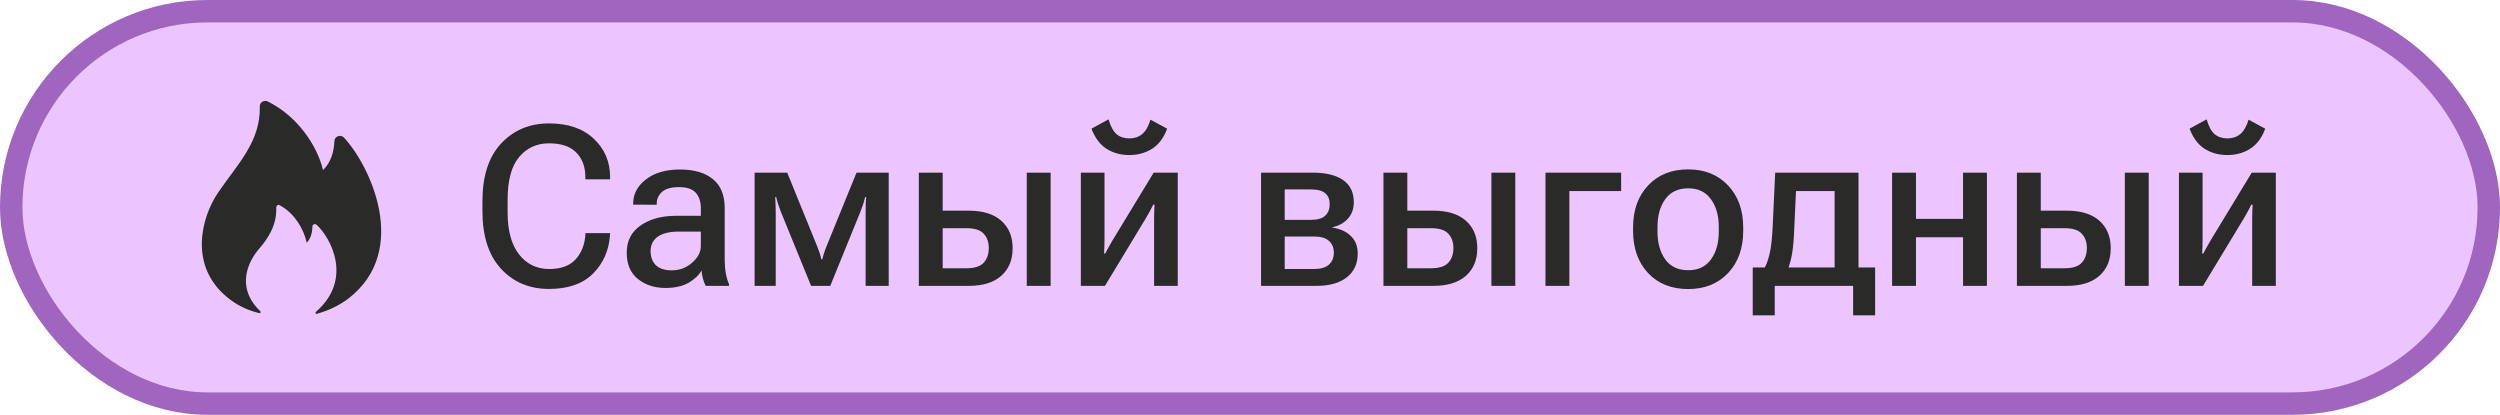 <?xml version="1.0" encoding="UTF-8"?> <svg xmlns="http://www.w3.org/2000/svg" width="223" height="37" viewBox="0 0 223 37" fill="none"><rect x="1" y="1" width="221" height="35" rx="17.5" fill="#ECC5FE"></rect><rect x="1" y="1" width="221" height="35" rx="17.5" stroke="#9F65BF" stroke-width="2"></rect><path d="M20.238 26.492C21.072 27.192 22.059 27.684 23.12 27.927C23.221 27.961 23.289 27.828 23.221 27.761C20.95 25.59 22.197 23.241 23.118 22.182C23.775 21.426 24.711 20.18 24.642 18.51C24.642 18.343 24.813 18.209 24.948 18.31C26.236 18.977 27.117 20.447 27.355 21.649C27.728 21.282 27.864 20.714 27.864 20.213C27.864 20.046 28.066 19.912 28.236 20.046C29.457 21.148 31.559 24.888 28.17 27.827C28.102 27.894 28.17 28.028 28.238 27.995C29.266 27.725 30.232 27.26 31.085 26.625C36.609 22.35 33.014 14.769 30.674 12.265C30.37 11.964 29.827 12.164 29.828 12.598C29.794 13.501 29.523 14.502 28.812 15.17C28.269 12.899 26.461 10.32 23.884 9.051C23.546 8.884 23.139 9.151 23.174 9.518C23.241 12.625 21.218 14.603 19.456 17.174C17.897 19.478 16.882 23.72 20.238 26.492Z" fill="#2A2A29"></path><path d="M43.033 18.83V17.951C43.033 15.705 43.59 13.986 44.703 12.795C45.823 11.604 47.245 11.008 48.971 11.008C50.67 11.008 52.001 11.463 52.965 12.375C53.935 13.287 54.42 14.429 54.42 15.803V15.998H52.213V15.783C52.213 14.878 51.943 14.152 51.402 13.605C50.868 13.059 50.058 12.785 48.971 12.785C47.877 12.785 46.988 13.192 46.305 14.006C45.621 14.82 45.279 16.089 45.279 17.814V18.967C45.279 20.575 45.618 21.815 46.295 22.688C46.978 23.56 47.877 23.996 48.99 23.996C50.019 23.996 50.794 23.719 51.315 23.166C51.842 22.606 52.141 21.88 52.213 20.988V20.793H54.42L54.41 20.998C54.312 22.352 53.808 23.488 52.897 24.406C51.985 25.318 50.676 25.773 48.971 25.773C47.226 25.773 45.8 25.174 44.693 23.977C43.587 22.779 43.033 21.063 43.033 18.83ZM55.904 22.541C55.904 21.486 56.318 20.676 57.145 20.109C57.971 19.537 59.023 19.25 60.299 19.25H62.516V18.566C62.516 18 62.369 17.547 62.076 17.209C61.783 16.864 61.282 16.691 60.572 16.691C59.869 16.691 59.361 16.835 59.049 17.121C58.736 17.408 58.58 17.753 58.58 18.156V18.264L56.48 18.254V18.146C56.48 17.307 56.858 16.594 57.613 16.008C58.375 15.415 59.387 15.119 60.65 15.119C61.913 15.119 62.893 15.406 63.59 15.979C64.293 16.545 64.644 17.411 64.644 18.576V23.176C64.644 23.599 64.677 23.996 64.742 24.367C64.807 24.738 64.902 25.064 65.025 25.344V25.5H62.955C62.864 25.337 62.783 25.132 62.711 24.885C62.646 24.631 62.6 24.377 62.574 24.123C62.353 24.533 61.972 24.898 61.432 25.217C60.891 25.529 60.201 25.686 59.361 25.686C58.385 25.686 57.565 25.419 56.9 24.885C56.236 24.351 55.904 23.57 55.904 22.541ZM58.033 22.395C58.033 22.928 58.19 23.348 58.502 23.654C58.815 23.96 59.296 24.113 59.947 24.113C60.618 24.113 61.214 23.889 61.734 23.439C62.255 22.984 62.516 22.482 62.516 21.936V20.656H60.592C59.739 20.656 59.098 20.809 58.668 21.115C58.245 21.421 58.033 21.848 58.033 22.395ZM67.311 25.5V15.402H70.221L72.857 21.887C73.001 22.245 73.095 22.502 73.141 22.658C73.186 22.814 73.228 22.974 73.268 23.137H73.346C73.385 22.974 73.427 22.818 73.473 22.668C73.518 22.512 73.613 22.255 73.756 21.896L76.402 15.402H79.273V25.5H77.213V18.918C77.213 18.547 77.216 18.27 77.223 18.088C77.229 17.899 77.242 17.727 77.262 17.57H77.174C77.135 17.727 77.089 17.896 77.037 18.078C76.985 18.254 76.887 18.527 76.744 18.898L74.059 25.5H72.35L69.644 18.869C69.521 18.544 69.43 18.287 69.371 18.098C69.319 17.902 69.273 17.727 69.234 17.57H69.147C69.159 17.727 69.169 17.896 69.176 18.078C69.189 18.26 69.195 18.521 69.195 18.859V25.5H67.311ZM84.088 15.402V18.791H86.402C87.672 18.791 88.642 19.09 89.312 19.689C89.99 20.288 90.328 21.105 90.328 22.141C90.328 23.182 89.99 24.003 89.312 24.602C88.642 25.201 87.672 25.5 86.402 25.5H81.959V15.402H84.088ZM86.217 20.354H84.088V23.928H86.217C86.939 23.928 87.451 23.762 87.75 23.43C88.049 23.098 88.199 22.662 88.199 22.121C88.199 21.6 88.049 21.177 87.75 20.852C87.451 20.52 86.939 20.354 86.217 20.354ZM91.588 25.5V15.402H93.717V25.5H91.588ZM96.412 25.5V15.402H98.522V21.271C98.522 21.473 98.518 21.698 98.512 21.945C98.505 22.193 98.495 22.414 98.482 22.609L98.58 22.619C98.671 22.443 98.769 22.264 98.873 22.082C98.984 21.893 99.104 21.682 99.234 21.447L102.906 15.402H105.055V25.5H102.945V19.621C102.945 19.413 102.949 19.185 102.955 18.938C102.962 18.69 102.971 18.462 102.984 18.254H102.867C102.783 18.43 102.688 18.615 102.584 18.811C102.48 19.006 102.359 19.217 102.223 19.445L98.561 25.5H96.412ZM100.738 12.346C101.194 12.346 101.578 12.216 101.891 11.955C102.203 11.688 102.447 11.262 102.623 10.676L104.107 11.477C103.808 12.297 103.359 12.896 102.76 13.273C102.167 13.645 101.493 13.83 100.738 13.83C99.977 13.83 99.303 13.648 98.717 13.283C98.131 12.912 97.678 12.31 97.359 11.477L98.883 10.646C99.065 11.278 99.306 11.721 99.606 11.975C99.905 12.222 100.283 12.346 100.738 12.346ZM112.486 25.5V15.402H117.115C118.281 15.402 119.179 15.624 119.811 16.066C120.442 16.503 120.758 17.16 120.758 18.039C120.758 18.631 120.582 19.12 120.23 19.504C119.885 19.888 119.42 20.145 118.834 20.275V20.295C119.544 20.406 120.1 20.66 120.504 21.057C120.908 21.454 121.109 21.971 121.109 22.609C121.109 23.521 120.784 24.23 120.133 24.738C119.482 25.246 118.58 25.5 117.428 25.5H112.486ZM114.596 19.611H116.92C117.519 19.611 117.949 19.488 118.209 19.24C118.476 18.993 118.609 18.648 118.609 18.205C118.609 17.782 118.476 17.46 118.209 17.238C117.949 17.01 117.519 16.896 116.92 16.896H114.596V19.611ZM114.596 23.996H117.203C117.809 23.996 118.255 23.866 118.541 23.605C118.834 23.338 118.98 22.98 118.98 22.531C118.98 22.102 118.837 21.756 118.551 21.496C118.271 21.229 117.822 21.096 117.203 21.096H114.596V23.996ZM125.533 15.402V18.791H127.848C129.117 18.791 130.087 19.09 130.758 19.689C131.435 20.288 131.773 21.105 131.773 22.141C131.773 23.182 131.435 24.003 130.758 24.602C130.087 25.201 129.117 25.5 127.848 25.5H123.404V15.402H125.533ZM127.662 20.354H125.533V23.928H127.662C128.385 23.928 128.896 23.762 129.195 23.43C129.495 23.098 129.645 22.662 129.645 22.121C129.645 21.6 129.495 21.177 129.195 20.852C128.896 20.52 128.385 20.354 127.662 20.354ZM133.033 25.5V15.402H135.162V25.5H133.033ZM137.857 15.402H144.605V17.043H139.986V25.5H137.857V15.402ZM145.67 20.598V20.285C145.67 18.742 146.116 17.495 147.008 16.545C147.906 15.588 149.098 15.109 150.582 15.109C152.06 15.109 153.248 15.588 154.146 16.545C155.045 17.495 155.494 18.742 155.494 20.285V20.598C155.494 22.147 155.045 23.4 154.146 24.357C153.248 25.308 152.06 25.783 150.582 25.783C149.098 25.783 147.906 25.308 147.008 24.357C146.116 23.4 145.67 22.147 145.67 20.598ZM147.848 20.236V20.656C147.848 21.665 148.079 22.492 148.541 23.137C149.003 23.781 149.684 24.104 150.582 24.104C151.48 24.104 152.161 23.781 152.623 23.137C153.085 22.492 153.316 21.665 153.316 20.656V20.236C153.316 19.227 153.082 18.404 152.613 17.766C152.151 17.121 151.474 16.799 150.582 16.799C149.69 16.799 149.01 17.121 148.541 17.766C148.079 18.404 147.848 19.227 147.848 20.236ZM165.299 28.127V25.5H158.307V28.127H156.344V23.859H167.262V28.127H165.299ZM160.201 17.043L160.045 20.432C160.012 21.337 159.951 22.059 159.859 22.6C159.768 23.14 159.638 23.615 159.469 24.025H157.32C157.535 23.7 157.711 23.238 157.848 22.639C157.991 22.033 158.085 21.167 158.131 20.041L158.346 15.402H165.777V25.5H163.648V17.043H160.201ZM168.775 15.402H170.904V19.523H175.104V15.402H177.232V25.5H175.104V21.164H170.904V25.5H168.775V15.402ZM182.037 15.402V18.791H184.352C185.621 18.791 186.591 19.09 187.262 19.689C187.939 20.288 188.277 21.105 188.277 22.141C188.277 23.182 187.939 24.003 187.262 24.602C186.591 25.201 185.621 25.5 184.352 25.5H179.908V15.402H182.037ZM184.166 20.354H182.037V23.928H184.166C184.889 23.928 185.4 23.762 185.699 23.43C185.999 23.098 186.148 22.662 186.148 22.121C186.148 21.6 185.999 21.177 185.699 20.852C185.4 20.52 184.889 20.354 184.166 20.354ZM189.537 25.5V15.402H191.666V25.5H189.537ZM194.361 25.5V15.402H196.471V21.271C196.471 21.473 196.467 21.698 196.461 21.945C196.454 22.193 196.445 22.414 196.432 22.609L196.529 22.619C196.62 22.443 196.718 22.264 196.822 22.082C196.933 21.893 197.053 21.682 197.184 21.447L200.855 15.402H203.004V25.5H200.895V19.621C200.895 19.413 200.898 19.185 200.904 18.938C200.911 18.69 200.921 18.462 200.934 18.254H200.816C200.732 18.43 200.637 18.615 200.533 18.811C200.429 19.006 200.309 19.217 200.172 19.445L196.51 25.5H194.361ZM198.688 12.346C199.143 12.346 199.527 12.216 199.84 11.955C200.152 11.688 200.396 11.262 200.572 10.676L202.057 11.477C201.757 12.297 201.308 12.896 200.709 13.273C200.117 13.645 199.443 13.83 198.688 13.83C197.926 13.83 197.252 13.648 196.666 13.283C196.08 12.912 195.628 12.31 195.309 11.477L196.832 10.646C197.014 11.278 197.255 11.721 197.555 11.975C197.854 12.222 198.232 12.346 198.688 12.346Z" fill="#2A2A29"></path></svg> 